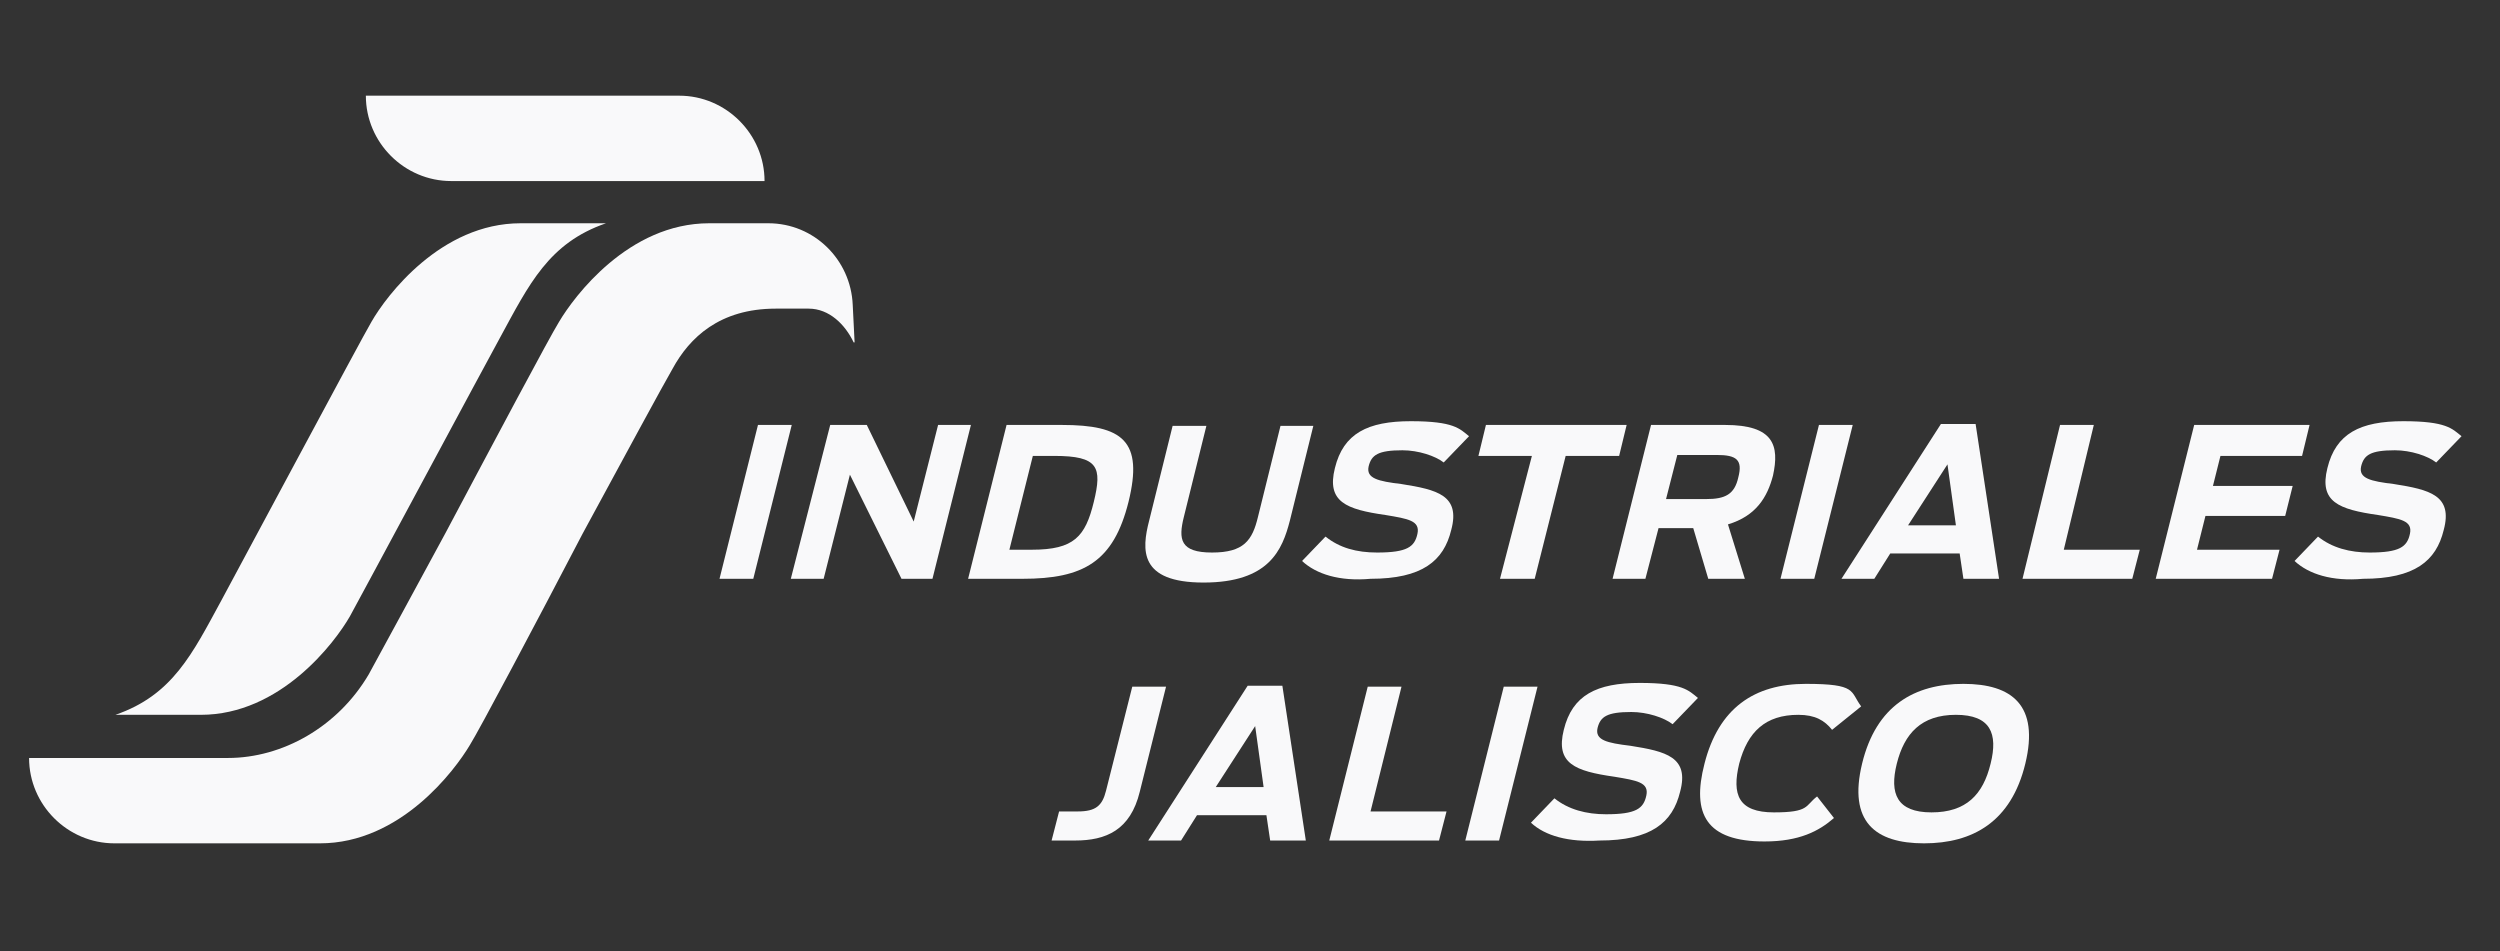 <?xml version="1.0" encoding="UTF-8"?>
<svg id="Capa_1" xmlns="http://www.w3.org/2000/svg" xmlns:xlink="http://www.w3.org/1999/xlink" version="1.1" viewBox="0 0 266.5 101.4">
  <rect x="0" y="0" width="266.5" height="101.4" fill="#333333" stroke="none"/>
  <!-- Generator: Adobe Illustrator 29.3.1, SVG Export Plug-In . SVG Version: 2.1.0 Build 151)  -->
  <defs>
    <style>
      .st0 {
        fill: #f9f9fa;
      }
    </style>
  </defs>
  <path class="st0" d="M80.8,45.3h3.6l-4.1,16.4h-3.6l4.1-16.4Z"/>
  <path class="st0" d="M88.5,45.3h3.9l5,10.3,2.6-10.3h3.5l-4.1,16.4h-3.3l-5.5-11.1-2.8,11.1h-3.5l4.2-16.4Z"/>
  <path class="st0" d="M107.3,45.3h5.9c6.5,0,8.7,1.7,7.1,8.2-1.6,6.4-4.8,8.2-11.3,8.2h-5.8l4.1-16.4ZM110,58.6c4.5,0,5.7-1.4,6.6-5.1.9-3.7.5-4.9-4.2-4.9h-2.3l-2.5,10h2.4Z"/>
  <path class="st0" d="M122.5,55.5l2.5-10.1h3.6l-2.4,9.7c-.6,2.4-.4,3.8,3,3.8s4.3-1.3,4.9-3.8l2.4-9.7h3.5l-2.5,10.1c-.8,3.1-2.2,6.6-9.2,6.6-6.9,0-6.6-3.5-5.8-6.6Z"/>
  <path class="st0" d="M138.8,59.8l2.5-2.6c1.5,1.2,3.3,1.7,5.5,1.7,3.2,0,4-.6,4.3-2s-1-1.6-3.4-2c-4.2-.6-6.3-1.4-5.4-5,.9-3.7,3.5-5,8.1-5s5.2.8,6.2,1.6l-2.7,2.8c-.9-.7-2.7-1.3-4.4-1.3-2.6,0-3.3.5-3.6,1.7-.3,1.3,1,1.6,3.5,1.9,3.8.6,6.3,1.2,5.3,4.9-.8,3.3-3.1,5.2-8.6,5.2-3.3.3-5.8-.5-7.3-1.9Z"/>
  <path class="st0" d="M163.3,48.6h-5.7l.8-3.3h15l-.8,3.3h-5.7l-3.3,13.1h-3.7l3.4-13.1Z"/>
  <path class="st0" d="M180.5,56.3h-3.7l-1.4,5.4h-3.5l4.1-16.4h7.9c5.2,0,5.8,2.2,5.1,5.4-.6,2.3-1.8,4.3-4.8,5.2l1.8,5.8h-3.9l-1.6-5.4ZM181.9,53.2c2,0,3-.5,3.4-2.3.5-1.9-.2-2.4-2.3-2.4h-4.2l-1.2,4.7h4.3Z"/>
  <path class="st0" d="M193.9,45.3h3.6l-4.1,16.4h-3.6l4.1-16.4Z"/>
  <path class="st0" d="M206.9,45.2h3.7l2.5,16.5h-3.8l-.4-2.7h-7.4l-1.7,2.7h-3.5l10.6-16.5ZM208.5,56l-.9-6.5-4.2,6.5h5.1Z"/>
  <path class="st0" d="M219.6,45.3h3.6l-3.2,13.3h8.1l-.8,3.1h-11.7l4-16.4Z"/>
  <path class="st0" d="M233.9,45.3h12.3l-.8,3.3h-8.7l-.8,3.2h8.5l-.8,3.2h-8.5l-.9,3.6h8.8l-.8,3.1h-12.4l4.1-16.4Z"/>
  <path class="st0" d="M244.6,59.8l2.5-2.6c1.5,1.2,3.4,1.7,5.5,1.7,3.2,0,4-.6,4.3-2s-1-1.6-3.4-2c-4.2-.6-6.3-1.4-5.4-5,.9-3.7,3.5-5,8.1-5s5.2.8,6.2,1.6l-2.7,2.8c-.9-.7-2.7-1.3-4.4-1.3-2.6,0-3.3.5-3.6,1.7-.3,1.3,1,1.6,3.5,1.9,3.8.6,6.3,1.2,5.3,4.9-.8,3.3-3.1,5.2-8.6,5.2-3.3.3-5.8-.5-7.3-1.9Z"/>
  <path class="st0" d="M112.1,89.6l.8-3.1h2c1.9,0,2.6-.6,3-2.2l2.8-11.1h3.6l-2.8,11.2c-1,4.1-3.6,5.2-6.9,5.2h-2.5Z"/>
  <path class="st0" d="M133,73.1h3.7l2.5,16.5h-3.8l-.4-2.7h-7.4l-1.7,2.7h-3.5l10.6-16.5ZM134.7,83.9l-.9-6.5-4.2,6.5h5.1Z"/>
  <path class="st0" d="M145.8,73.2h3.6l-3.3,13.3h8.1l-.8,3.1h-11.7l4.1-16.4Z"/>
  <path class="st0" d="M160.3,73.2h3.6l-4.1,16.4h-3.6l4.1-16.4Z"/>
  <path class="st0" d="M163.2,87.7l2.5-2.6c1.5,1.2,3.4,1.7,5.5,1.7,3.2,0,4-.6,4.3-2s-1-1.6-3.4-2c-4.2-.6-6.3-1.4-5.4-5,.9-3.7,3.5-5,8.1-5s5.2.8,6.2,1.6l-2.7,2.8c-.9-.7-2.7-1.3-4.4-1.3-2.6,0-3.3.5-3.6,1.7-.3,1.3,1,1.6,3.5,1.9,3.8.6,6.3,1.2,5.3,4.9-.8,3.3-3.1,5.2-8.6,5.2-3.3.2-5.8-.5-7.3-1.9Z"/>
  <path class="st0" d="M181.7,81.4c1.5-5.9,5.3-8.5,10.8-8.5s4.7.8,5.9,2.4l-3.1,2.5c-.8-1-1.8-1.6-3.6-1.6-3.5,0-5.4,1.8-6.3,5.2-.8,3.3-.1,5.2,3.7,5.2s3.3-.7,4.6-1.7l1.8,2.3c-1.6,1.4-3.7,2.5-7.4,2.5-6.2,0-7.8-2.9-6.4-8.3Z"/>
  <path class="st0" d="M198.5,81.4c1.5-6.2,5.6-8.5,10.8-8.5s8.1,2.3,6.6,8.5-5.6,8.5-10.8,8.5-8.1-2.3-6.6-8.5ZM212.2,81.4c.8-3.2,0-5.2-3.7-5.2s-5.5,2-6.3,5.2,0,5.2,3.7,5.2c3.7,0,5.5-1.9,6.3-5.2Z"/>
  <g>
    <path class="st0" d="M72.4,10.2h-33.4c0,5,4.1,9.1,9.1,9.1h33.4c0-5-4.1-9.1-9.1-9.1Z"/>
    <path class="st0" d="M55.5,23.8c-8.5,0-14.3,7.7-15.9,10.5-.8,1.3-15.6,29-16,29.7-3.1,5.7-5.2,10.1-11.3,12.2h9.1c8.5,0,14.3-7.7,15.9-10.5.3-.5,15-27.9,16-29.7,3.1-5.7,5.2-10.1,11.3-12.2h-9.1Z"/>
    <path class="st0" d="M90.9,32.5c-.2-4.8-4.1-8.7-9-8.7h-6.3c-8.6,0-14.4,7.8-16,10.5-1,1.6-7,12.9-12.1,22.5-3.3,6.1-6.4,11.8-8.2,15.1-3.3,5.6-9.2,8.9-15,8.9H3.1c0,5,4.1,9.1,9.1,9.1h21.9c8.6,0,14.4-7.8,16-10.5,1-1.6,7-12.9,12-22.5,4.5-8.3,8.5-15.7,9.6-17.6,1.8-3.3,5-6.4,11-6.4h3.5c2.2,0,3.9,1.7,4.8,3.6h.1l-.2-4Z"/>
  </g>
</svg>
